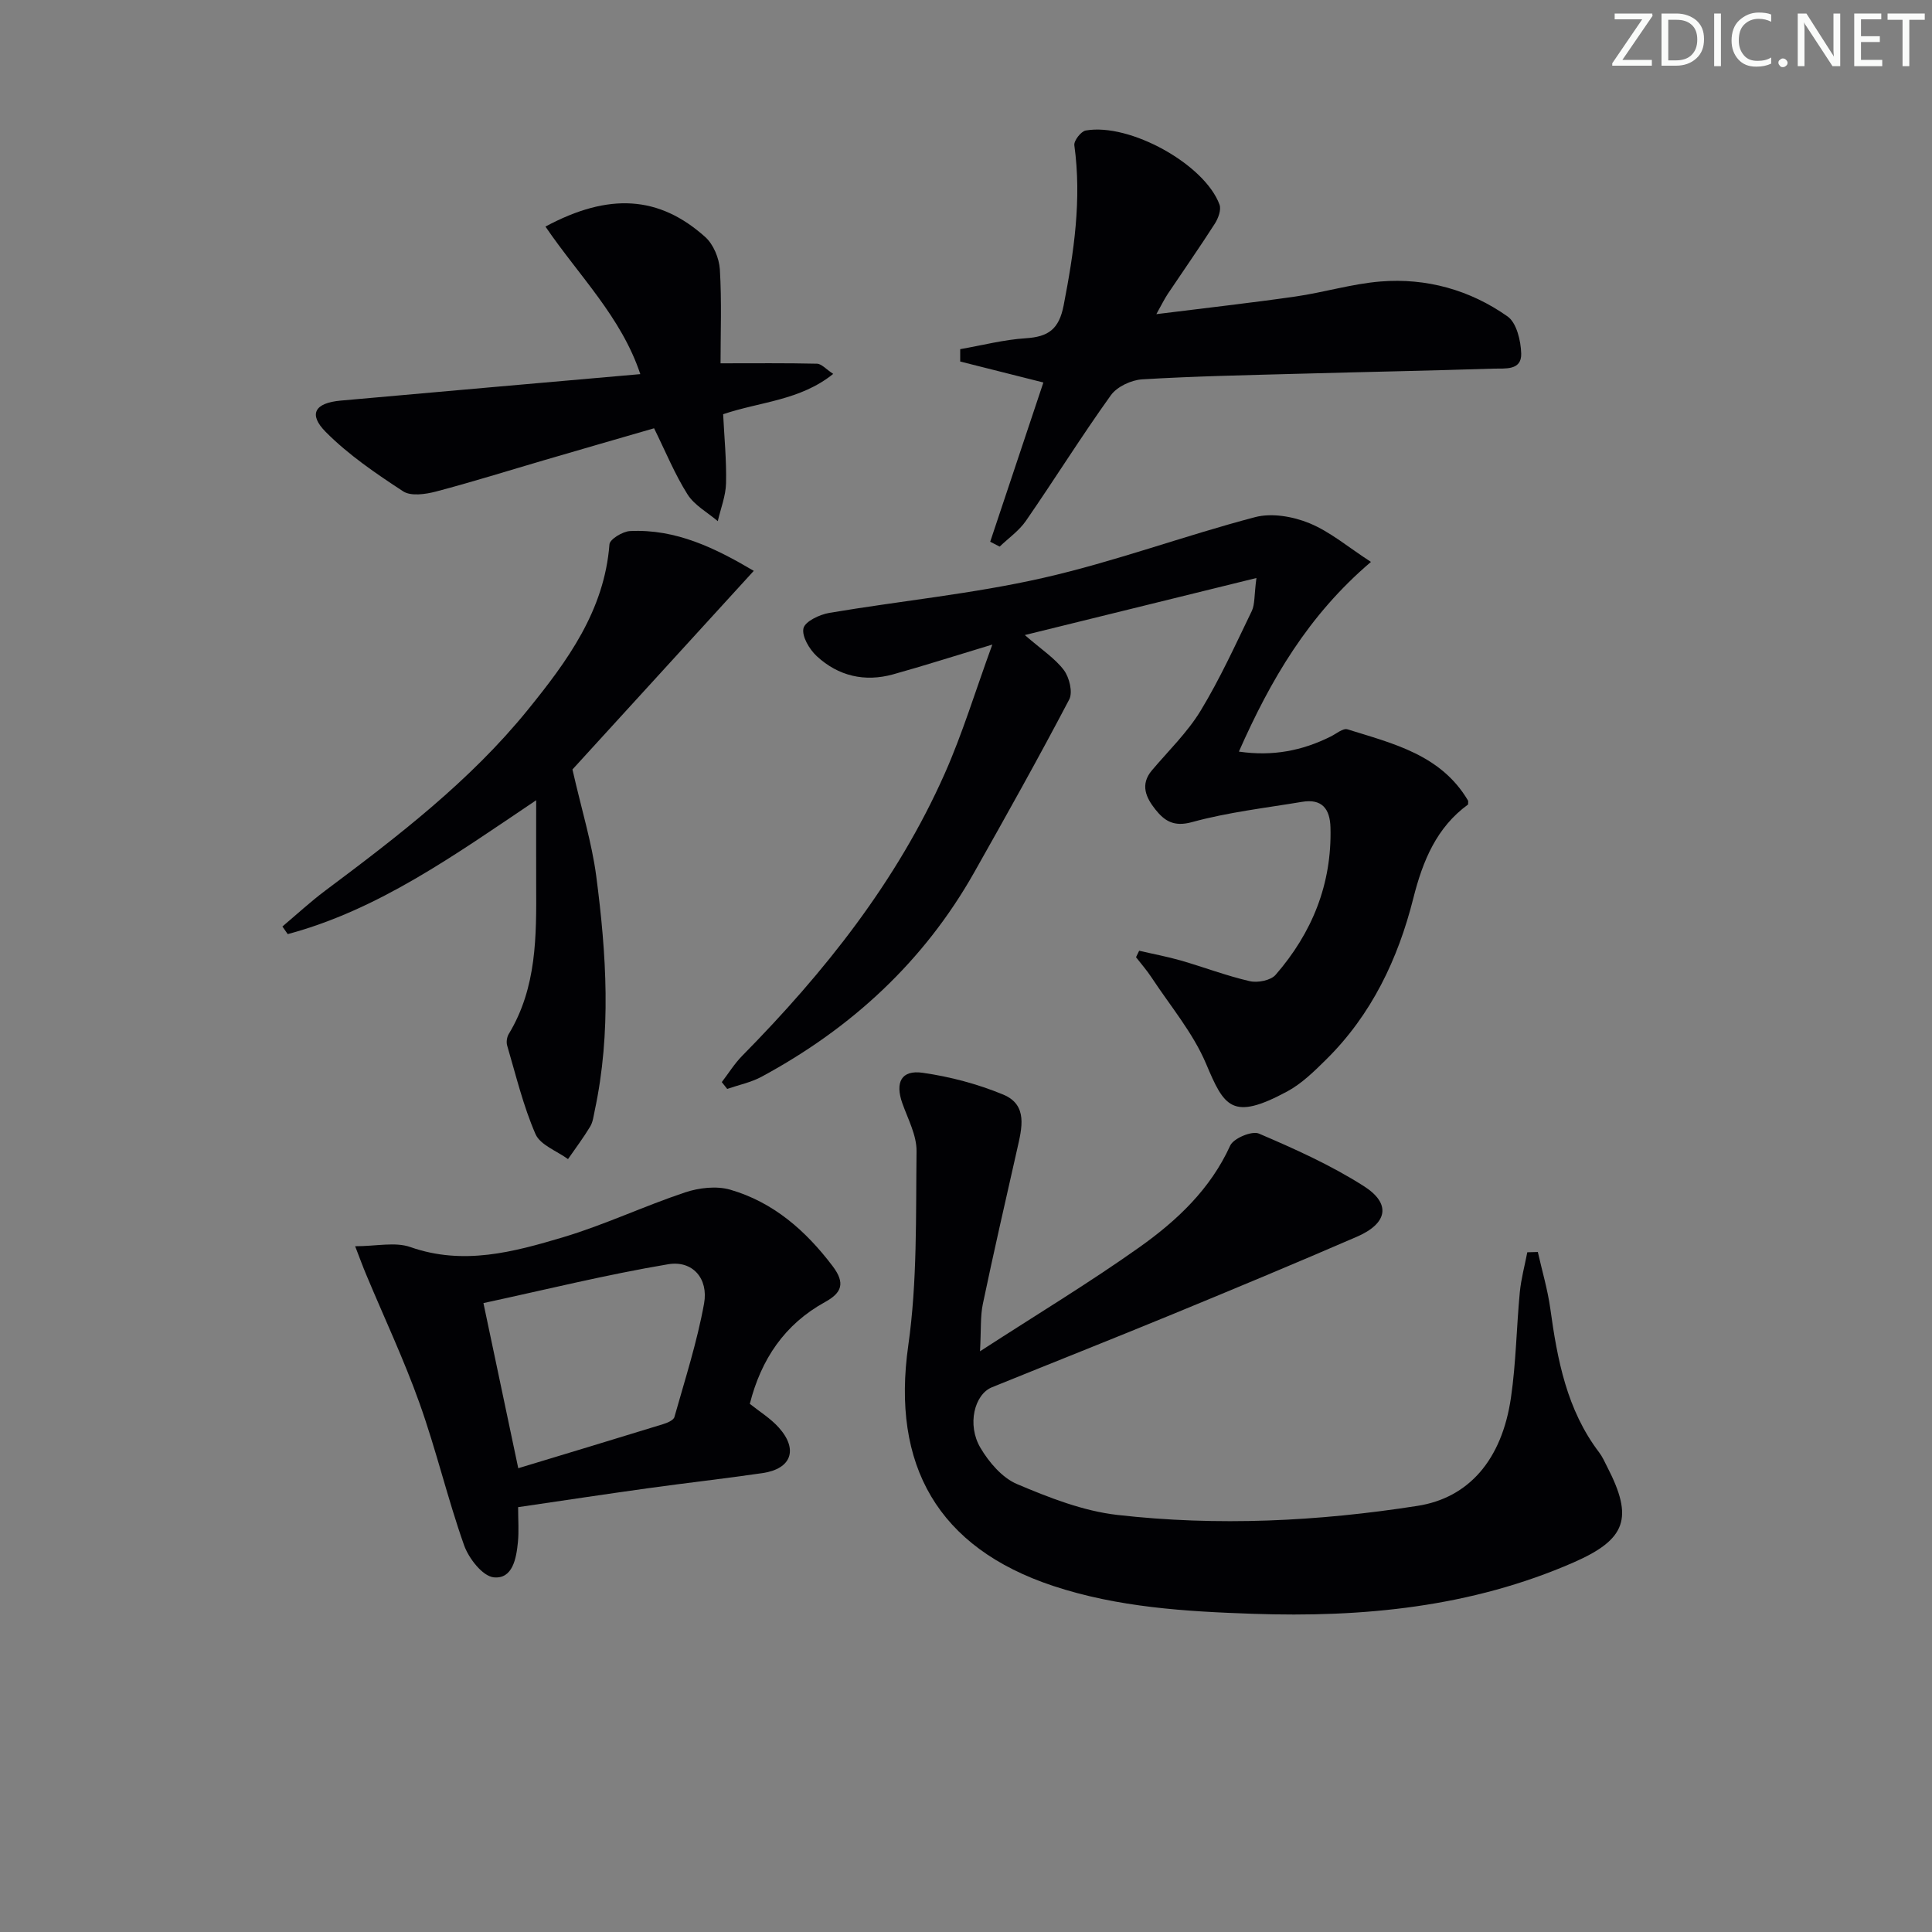 <svg enable-background="new 0 0 400 400" viewBox="0 0 400 400" xmlns="http://www.w3.org/2000/svg"><rect x="0" y="0" width="400" height="400" fill="#808080" stroke="none"/><g fill="#fafbfa"><path d="m342.2 3.2-6.3 9.2h6.1v1.2h-8.2v-.5l6.2-9.1h-5.7v-1.2h7.8v.4z"/><path d="m344 13.7v-10.9h3.1c1.6 0 3 .5 4.1 1.4 1.1 1 1.6 2.2 1.6 3.9s-.5 3-1.6 4-2.5 1.5-4.2 1.5h-3zm1.4-9.6v8.4h1.6c1.4 0 2.5-.4 3.2-1.1.8-.8 1.2-1.8 1.2-3.2s-.4-2.4-1.2-3.1-1.8-1-3.1-1z"/><path d="m356.3 2.8v10.9h-1.4v-10.9z"/><path d="m366.6 13.2c-.8.4-1.8.6-3 .6-1.6 0-2.8-.5-3.7-1.5s-1.4-2.3-1.4-3.9c0-1.7.5-3.2 1.6-4.2s2.4-1.6 4-1.6c1 0 1.9.1 2.6.4v1.5c-.8-.4-1.6-.6-2.6-.6-1.2 0-2.2.4-3 1.2s-1.1 1.9-1.1 3.3c0 1.3.4 2.3 1.1 3.1s1.6 1.1 2.8 1.1c1.1 0 2-.2 2.8-.7v1.3z"/><path d="m368.2 13c0-.3.1-.5.3-.6.2-.2.4-.3.6-.3.3 0 .5.1.7.3s.3.4.3.6-.1.5-.3.6c-.2.2-.4.3-.7.3s-.5-.1-.6-.3c-.2-.2-.3-.4-.3-.6z"/><path d="m381.1 13.7h-1.7l-5.5-8.4c-.2-.2-.3-.5-.4-.7 0 .2.1.8.1 1.5v7.6h-1.4v-10.9h1.8l5.3 8.3c.3.4.4.6.4.8 0-.3-.1-.8-.1-1.6v-7.5h1.4v10.9z"/><path d="m389.7 13.7h-5.8v-10.9h5.6v1.2h-4.2v3.5h3.9v1.2h-3.9v3.7h4.4z"/><path d="m398.4 4.1h-3.1v9.6h-1.4v-9.6h-3.1v-1.3h7.7v1.3z"/></g><path d="m318.39 259.21c.88 3.9 2.03 7.76 2.58 11.7 1.46 10.6 3.41 20.98 10.11 29.79.7.92 1.17 2.01 1.7 3.05 5.44 10.54 3.94 14.95-7 19.74-21.21 9.27-43.6 11.42-66.42 10.63-13.96-.48-27.9-1.33-41.31-5.77-23.88-7.92-33.53-24.98-30-49.8 1.88-13.22 1.55-26.78 1.71-40.2.04-3.3-1.78-6.66-2.94-9.93-1.53-4.33-.22-6.95 4.23-6.31 5.66.81 11.37 2.32 16.65 4.51 5.19 2.15 3.86 7 2.89 11.31-2.41 10.67-4.86 21.33-7.1 32.03-.54 2.55-.34 5.26-.59 9.81 11.82-7.66 22.72-14.24 33.07-21.59 7.72-5.49 14.63-11.98 18.73-21 .68-1.5 4.49-3.1 5.93-2.49 7.44 3.18 14.91 6.54 21.71 10.87 5.74 3.65 4.97 7.73-1.43 10.5-12.65 5.48-25.38 10.78-38.12 16.03-12.44 5.12-24.95 10.07-37.42 15.13-3.62 1.47-5.21 7.74-2.39 12.52 1.77 3.01 4.51 6.22 7.58 7.52 6.66 2.82 13.68 5.58 20.78 6.39 20.74 2.36 41.52 1.35 62.16-1.88 10.49-1.64 17.44-9.41 19.33-22.42 1.05-7.21 1.14-14.55 1.83-21.81.27-2.78 1.02-5.51 1.55-8.27.72-.02 1.45-.04 2.18-.06z" fill="#010104"/><path d="m260.13 119.67c-16.6 4.09-31.77 7.82-47.95 11.81 3.5 3.05 6.25 4.82 8.09 7.27 1.13 1.51 1.88 4.58 1.1 6.07-6.32 12.05-12.97 23.93-19.66 35.78-10.43 18.48-25.44 32.28-44 42.31-2.2 1.19-4.76 1.71-7.15 2.54-.37-.47-.75-.94-1.12-1.41 1.4-1.83 2.63-3.83 4.24-5.46 17.04-17.3 32.03-36.11 41.94-58.47 3.66-8.25 6.29-16.96 9.83-26.66-7.95 2.4-14.22 4.41-20.55 6.17-5.88 1.63-11.33.35-15.78-3.75-1.53-1.41-3.15-4.12-2.77-5.79.33-1.43 3.35-2.85 5.36-3.19 14.73-2.49 29.68-3.93 44.21-7.23 14.83-3.36 29.2-8.72 43.93-12.59 3.45-.91 7.86-.14 11.26 1.26 4.32 1.78 8.05 4.98 12.73 8.01-13 11.06-20.77 24.42-27.34 39.27 7 1.03 13.12-.19 18.99-3.11 1.16-.57 2.57-1.79 3.49-1.5 9.45 2.95 19.36 5.26 24.96 14.75.07.12.01.33.01.81-6.5 4.73-9.37 11.6-11.35 19.46-3.15 12.52-8.65 24.09-18.04 33.35-2.47 2.44-5.06 4.99-8.07 6.61-11.42 6.14-13.02 3.18-16.78-5.73-2.71-6.42-7.43-11.99-11.31-17.9-.96-1.46-2.13-2.79-3.2-4.17.22-.45.43-.89.65-1.34 2.88.67 5.79 1.21 8.62 2.02 4.78 1.38 9.45 3.17 14.28 4.28 1.64.38 4.34-.15 5.35-1.31 7.56-8.7 11.67-18.8 11.36-30.51-.1-3.89-1.79-5.99-5.86-5.31-7.63 1.27-15.38 2.16-22.81 4.2-3.8 1.05-5.73-.29-7.59-2.63-1.91-2.41-3.22-5.12-.7-8.1 3.44-4.06 7.35-7.85 10.08-12.34 4.01-6.61 7.23-13.7 10.61-20.68.63-1.37.46-3.15.94-6.79z" fill="#010104"/><path d="m73.53 258.02c4.39 0 8.27-.94 11.43.17 10.98 3.86 21.39 1.02 31.68-2.05 8.55-2.56 16.7-6.43 25.18-9.26 2.89-.97 6.51-1.39 9.36-.57 8.92 2.59 15.61 8.44 21.2 15.82 2.7 3.56 1.88 5.55-1.56 7.44-8.37 4.61-13.23 11.83-15.58 21.08 2 1.6 4.29 3 6 4.91 4.07 4.55 2.62 8.55-3.37 9.43-7.88 1.15-15.79 2.03-23.68 3.13-8.86 1.23-17.7 2.57-26.92 3.92 0 2.65.18 4.97-.04 7.24-.33 3.37-1.09 7.69-5.01 7.29-2.31-.24-5.18-3.93-6.14-6.65-3.42-9.67-5.77-19.73-9.22-29.39-3.22-9.03-7.33-17.75-11.03-26.61-.69-1.63-1.29-3.29-2.3-5.9zm33.77 45.96c10.31-3.13 20.13-6.08 29.94-9.11.89-.27 2.2-.81 2.39-1.49 2.2-7.79 4.7-15.55 6.14-23.49.94-5.19-2.39-8.99-7.44-8.14-12.8 2.15-25.43 5.28-38.24 8.04 2.51 11.92 4.83 22.91 7.21 34.19z" fill="#010104"/><path d="m216.02 79.19c-6.29-1.59-11.75-2.96-17.22-4.34 0-.85 0-1.71 0-2.56 4.53-.79 9.03-1.97 13.59-2.26 4.66-.3 6.87-1.86 7.83-6.82 2.13-11 3.76-21.91 2.21-33.13-.13-.94 1.38-2.89 2.36-3.06 9.11-1.61 24.64 7 27.7 15.35.39 1.07-.27 2.84-.98 3.95-3.14 4.9-6.48 9.67-9.72 14.51-.7 1.05-1.25 2.19-2.38 4.21 10.23-1.28 19.54-2.32 28.81-3.65 5.9-.85 11.69-2.63 17.6-3.11 9.52-.77 18.53 1.75 26.31 7.24 1.87 1.32 2.75 5.05 2.82 7.7.09 3.56-3.4 3.03-5.72 3.1-13.29.43-26.59.68-39.88 1.05-10.96.3-21.94.51-32.88 1.17-2.26.14-5.19 1.51-6.47 3.28-6.1 8.5-11.64 17.4-17.59 26.01-1.42 2.06-3.61 3.58-5.44 5.34-.65-.34-1.31-.68-1.96-1.01 3.66-10.94 7.31-21.89 11.01-32.97z" fill="#010104"/><path d="m156.06 118.19c-13.21 14.47-26.05 28.53-37.54 41.12 1.92 8.44 4.01 15.16 4.92 22.04 2.12 16.18 3.15 32.42-.31 48.59-.24 1.13-.37 2.37-.95 3.32-1.4 2.32-3.04 4.49-4.58 6.72-2.32-1.7-5.74-2.91-6.73-5.18-2.55-5.86-4.05-12.17-5.87-18.34-.21-.72-.05-1.76.34-2.4 5.82-9.61 5.72-20.28 5.67-30.94-.02-5.45 0-10.9 0-17.44-16.98 11.42-32.64 22.67-51.44 27.72-.37-.53-.73-1.05-1.1-1.58 2.94-2.47 5.76-5.09 8.83-7.39 15.08-11.28 30.02-22.73 41.97-37.46 8.18-10.09 15.86-20.53 16.91-34.27.08-1.06 2.73-2.67 4.25-2.75 9.52-.47 17.68 3.54 25.63 8.24z" fill="#010104"/><path d="m112.93 46.91c13.15-7.07 23.56-6.38 33.08 2.16 1.7 1.52 2.88 4.39 3.03 6.72.4 6.59.14 13.22.14 19.43 7.08 0 13.52-.07 19.96.08.95.02 1.88 1.14 3.37 2.11-6.87 5.53-15.12 5.75-22.79 8.35.23 4.74.71 9.51.6 14.27-.06 2.64-1.11 5.25-1.71 7.87-2.12-1.81-4.82-3.27-6.25-5.52-2.64-4.17-4.53-8.82-6.94-13.71-7.57 2.19-15.16 4.38-22.74 6.6-7.48 2.19-14.93 4.53-22.46 6.51-2.15.56-5.16.99-6.76-.06-5.63-3.68-11.3-7.54-16.01-12.28-3.68-3.7-2.27-6.02 3.08-6.5 20.51-1.84 41.01-3.63 62.04-5.48-3.92-11.81-12.73-20.4-19.64-30.55z" fill="#010104"/></svg>